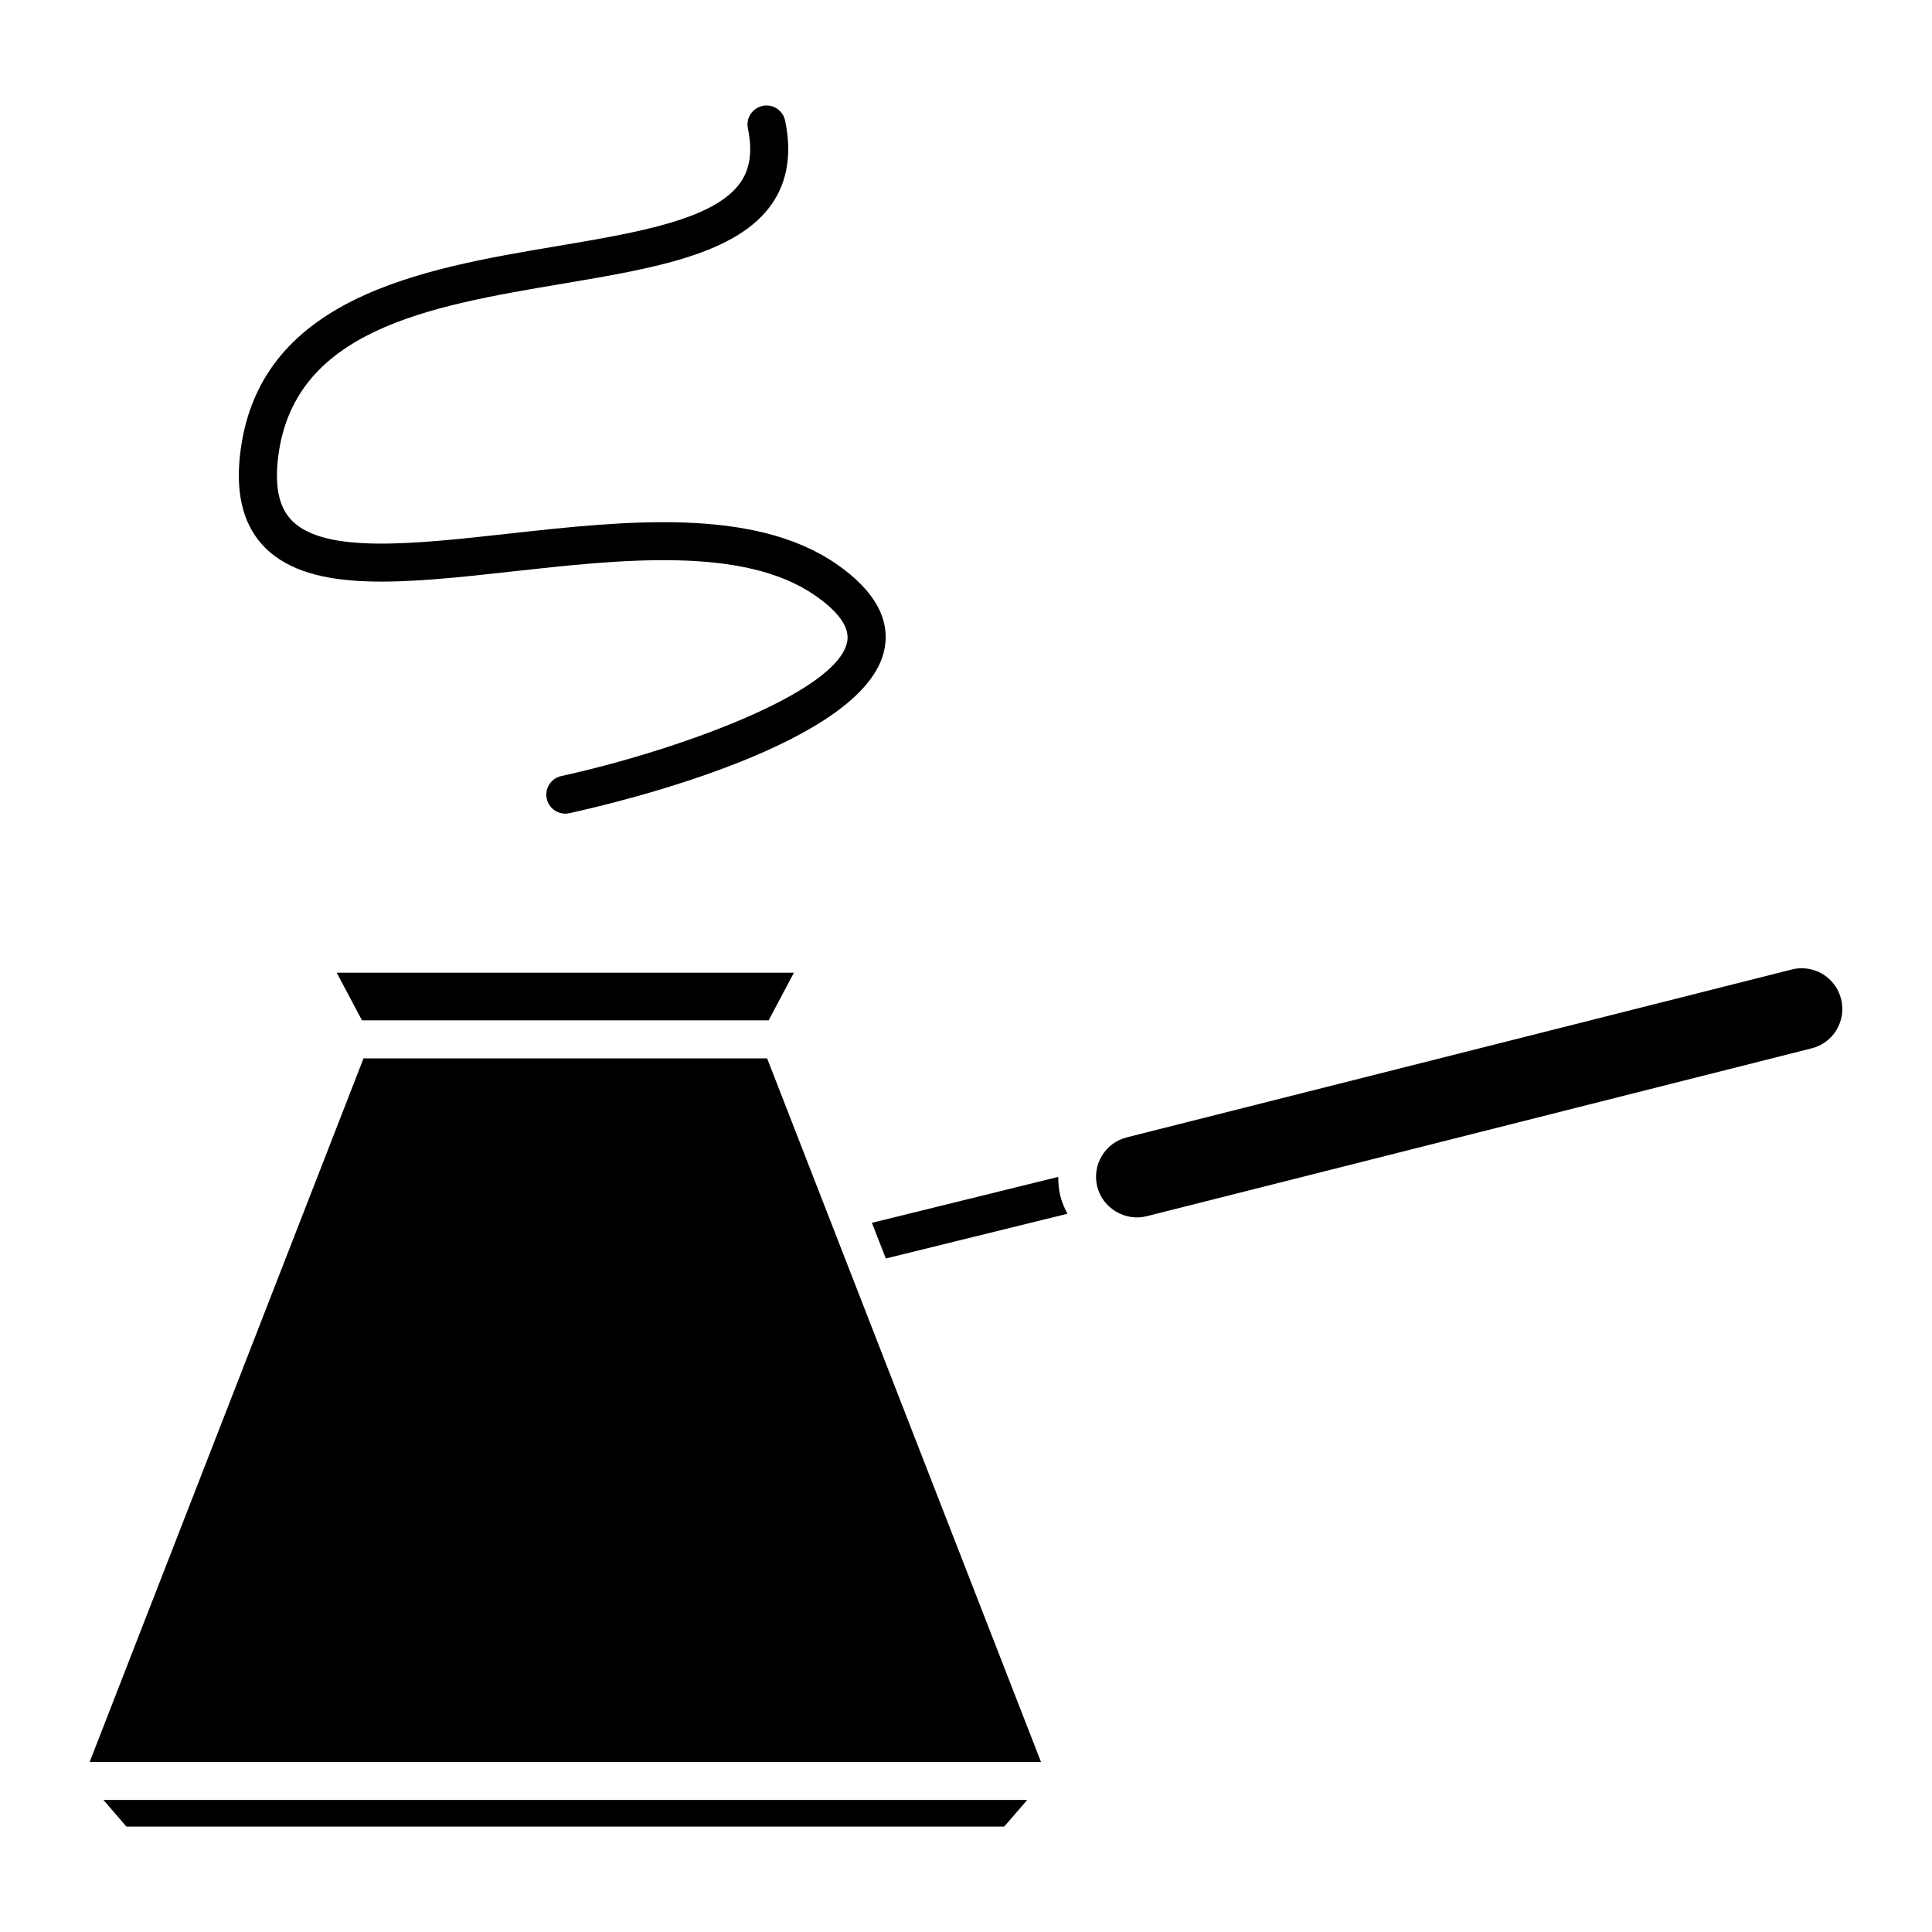 <?xml version="1.0" encoding="UTF-8"?>
<!-- Uploaded to: SVG Repo, www.svgrepo.com, Generator: SVG Repo Mixer Tools -->
<svg fill="#000000" width="800px" height="800px" version="1.1" viewBox="144 144 512 512" xmlns="http://www.w3.org/2000/svg">
 <g>
  <path d="m240.34 424.48-72.578 186.45h252.11l-72.578-186.45z"/>
  <path d="m424.44 455.89-49.375 12.172 3.688 9.453 48.133-11.859c-0.785-1.473-1.461-3.023-1.883-4.695-0.418-1.676-0.551-3.379-0.562-5.07z"/>
  <path d="m631.91 408.75c-1.211-4.805-5.5-8.152-10.438-8.152-0.887 0-1.773 0.109-2.648 0.332l-176.23 44.488c-2.781 0.707-5.141 2.457-6.609 4.926-1.473 2.469-1.895 5.371-1.199 8.16 1.43 5.664 7.375 9.238 13.078 7.809l176.25-44.496c2.781-0.707 5.129-2.449 6.602-4.906 1.465-2.465 1.887-5.367 1.195-8.16z"/>
  <path d="m177.5 628.06h232.63l6.098-7.055h-244.82z"/>
  <path d="m239.93 414.41h107.77l6.691-12.633h-121.16z"/>
  <path d="m279.81 295.44c28.688-3.176 61.164-6.781 80.094 6.297 6.449 4.445 9.34 8.605 8.605 12.352-2.691 13.672-45.926 29.039-75.773 35.578-2.719 0.594-4.434 3.285-3.84 5.996 0.516 2.359 2.602 3.961 4.918 3.961 0.363 0 0.715-0.039 1.078-0.121 13.078-2.863 78.562-18.41 83.5-43.469 1.582-8.051-2.711-15.648-12.766-22.59-22.027-15.195-56.516-11.375-86.926-8.012-24.898 2.762-48.406 5.359-57.223-3.356-3.344-3.305-4.613-8.473-3.891-15.789 3.477-34.965 40.145-41.141 75.602-47.117 23.801-4.012 46.281-7.801 55.461-21.262 4.07-5.965 5.219-13.352 3.414-21.945-0.574-2.731-3.234-4.484-5.965-3.898-2.719 0.574-4.465 3.234-3.898 5.965 1.23 5.894 0.613 10.539-1.883 14.207-6.769 9.914-27.195 13.359-48.82 17.008-35.52 5.984-79.723 13.43-83.965 56.062-1.039 10.387 1.258 18.449 6.832 23.949 12.254 12.07 36.91 9.336 65.445 6.184z"/>
 </g>
</svg>